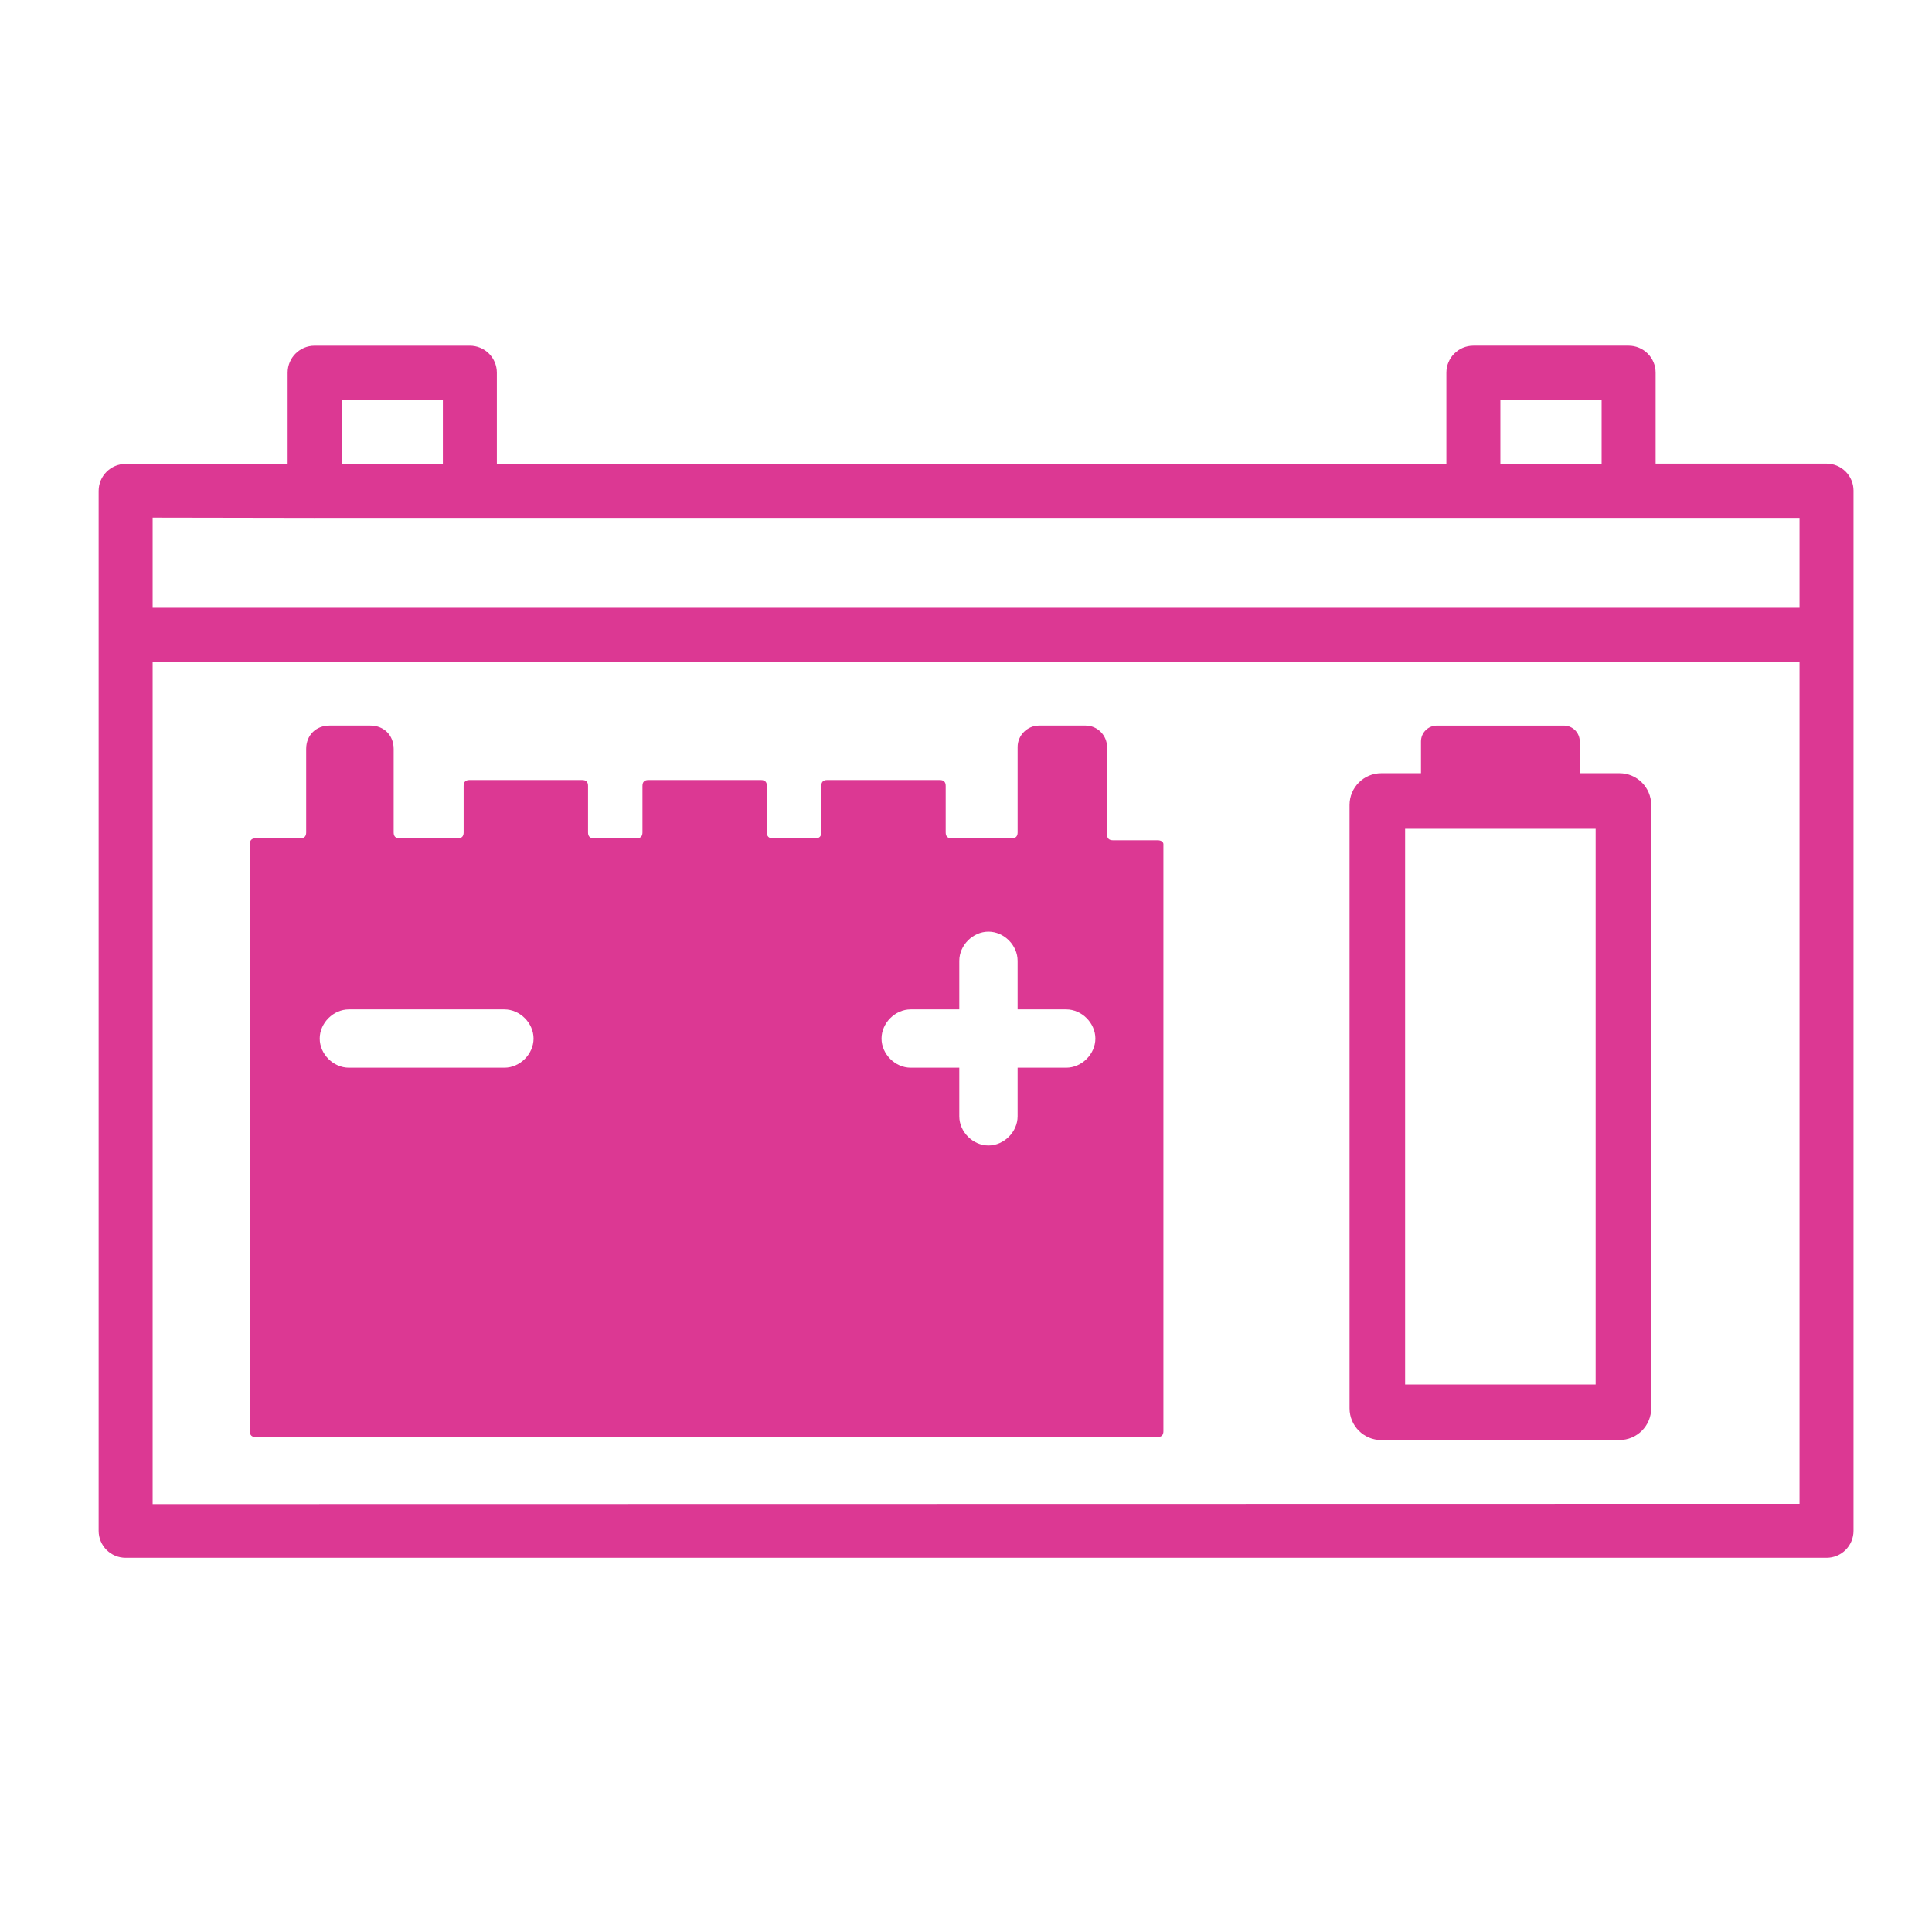 <?xml version="1.0" encoding="UTF-8"?><svg id="Layer_1" xmlns="http://www.w3.org/2000/svg" viewBox="0 0 1200 1200"><defs><style>.cls-1{fill-rule:evenodd;}.cls-1,.cls-2{fill:#dc3893;}</style></defs><path class="cls-2" d="M1134.48,287.97h-106.15v-56.51c0-4.44-1.76-8.72-4.92-11.86-3.14-3.14-7.41-4.9-11.85-4.9h-96.42c-9.25,0-16.77,7.5-16.77,16.77v56.68H308.61v-56.68c0-4.44-1.77-8.72-4.92-11.86-3.14-3.14-7.41-4.9-11.85-4.9h-96.42c-9.26,0-16.77,7.5-16.77,16.77v56.68H78.04c-9.26,0-16.77,7.5-16.77,16.77V950.84c0,4.44,1.77,8.72,4.92,11.86,3.14,3.14,7.41,4.9,11.85,4.9H1134.48c4.44,0,8.71-1.76,11.85-4.9,3.14-3.14,4.92-7.41,4.92-11.86V304.74c0-4.44-1.77-8.71-4.92-11.85-3.14-3.14-7.41-4.92-11.85-4.92h0Zm-202.57-39.74h62.88v39.91h-62.88v-39.91Zm-719.72,0h62.88v39.91h-62.88v-39.91Zm-16.77,73.45h922.29v55.84H94.81v-56.01l100.61,.17h0ZM94.81,934.24V410.89h1022.9V934.07l-1022.9,.17Z"/><path class="cls-1" d="M991.08,859.94h-118.34v-345.16h118.34v345.16Zm-133.13,34.52c-10.89,0-19.72-8.83-19.72-19.72V499.98c0-10.89,8.83-19.72,19.72-19.72h24.65s0-19.72,0-19.72c0-5.44,4.42-9.86,9.86-9.86h78.89c5.44,0,9.86,4.42,9.86,9.86v19.72s24.65,0,24.65,0c10.89,0,19.72,8.83,19.72,19.72v374.74c0,10.89-8.83,19.72-19.72,19.72h-147.93Z"/><path class="cls-2" d="M718.99,521.91h-27.77c-2.41,0-3.62-1.21-3.62-3.62v-54.34c0-7.24-6.04-13.28-13.28-13.28h-28.98c-7.24,0-13.28,6.04-13.28,13.28v53.13c0,2.41-1.21,3.62-3.62,3.62h-37.43c-2.41,0-3.62-1.21-3.62-3.62v-28.98c0-2.41-1.21-3.62-3.62-3.62h-70.03c-2.41,0-3.62,1.21-3.62,3.62v28.98c0,2.41-1.21,3.62-3.62,3.62h-26.56c-2.41,0-3.62-1.21-3.62-3.62v-28.98c0-2.41-1.21-3.62-3.62-3.62h-70.03c-2.41,0-3.62,1.21-3.62,3.62v28.98c0,2.41-1.21,3.62-3.62,3.62h-26.56c-2.41,0-3.62-1.21-3.62-3.62v-28.98c0-2.41-1.21-3.62-3.62-3.62h-70.03c-2.41,0-3.62,1.21-3.62,3.62v28.98c0,2.41-1.21,3.62-3.62,3.62h-36.22c-2.41,0-3.62-1.21-3.62-3.62v-51.92c0-8.45-6.04-14.49-14.49-14.49h-25.36c-8.45,0-14.49,6.04-14.49,14.49v51.92c0,2.41-1.21,3.62-3.62,3.62h-27.77c-2.41,0-3.62,1.21-3.62,3.62v364.65c0,2.41,1.21,3.62,3.62,3.62H718.99c2.41,0,3.62-1.21,3.62-3.62v-364.65c0-1.21-1.21-2.41-3.62-2.41Zm-405.7,141.27h-96.6c-9.66,0-18.11-8.45-18.11-18.11s8.45-18.11,18.11-18.11h96.6c9.66,0,18.11,8.45,18.11,18.11s-8.45,18.11-18.11,18.11Zm348.95,0h-30.19v30.19c0,9.66-8.45,18.11-18.11,18.11s-18.11-8.45-18.11-18.11v-30.19h-30.19c-9.66,0-18.11-8.45-18.11-18.11s8.45-18.11,18.11-18.11h30.19v-30.19c0-9.66,8.45-18.11,18.11-18.11s18.11,8.45,18.11,18.11v30.19h30.19c9.66,0,18.11,8.45,18.11,18.11s-8.45,18.11-18.11,18.11Z"/></svg>